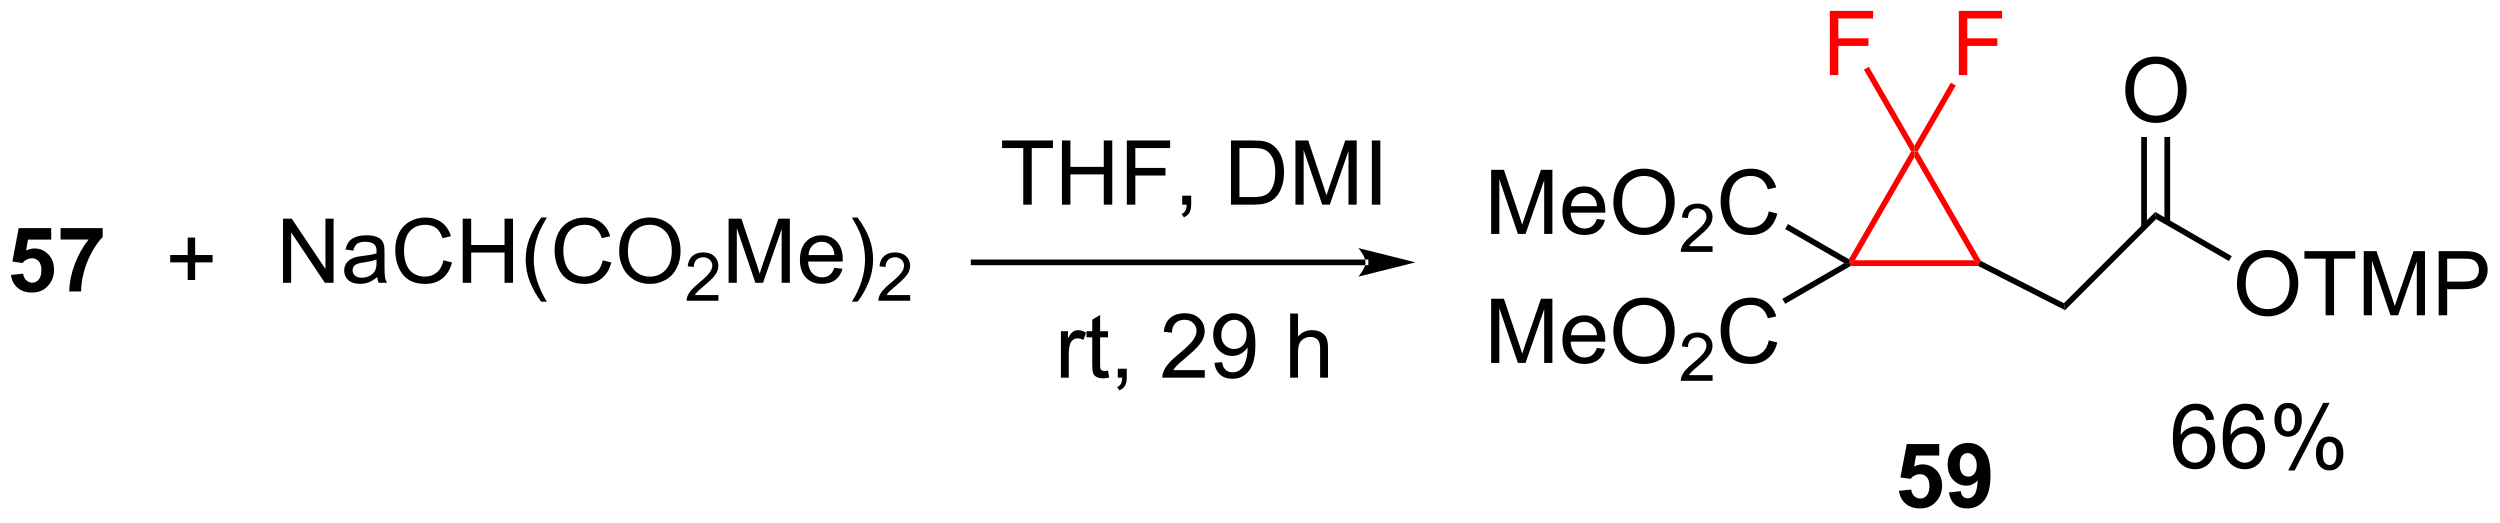 <?xml version="1.0" encoding="UTF-8"?>
<!DOCTYPE svg PUBLIC '-//W3C//DTD SVG 1.0//EN'
          'http://www.w3.org/TR/2001/REC-SVG-20010904/DTD/svg10.dtd'>
<svg stroke-dasharray="none" shape-rendering="auto" xmlns="http://www.w3.org/2000/svg" font-family="'Dialog'" text-rendering="auto" width="612" fill-opacity="1" color-interpolation="auto" color-rendering="auto" preserveAspectRatio="xMidYMid meet" font-size="12px" viewBox="0 0 612 128" fill="black" xmlns:xlink="http://www.w3.org/1999/xlink" stroke="black" image-rendering="auto" stroke-miterlimit="10" stroke-linecap="square" stroke-linejoin="miter" font-style="normal" stroke-width="1" height="128" stroke-dashoffset="0" font-weight="normal" stroke-opacity="1"
><!--Generated by the Batik Graphics2D SVG Generator--><defs id="genericDefs"
  /><g
  ><defs id="defs1"
    ><clipPath clipPathUnits="userSpaceOnUse" id="clipPath1"
      ><path d="M1 1.643 L230.362 1.643 L230.362 49.318 L1 49.318 L1 1.643 Z"
      /></clipPath
      ><clipPath clipPathUnits="userSpaceOnUse" id="clipPath2"
      ><path d="M-0.615 24.724 L-0.615 71.074 L222.369 71.074 L222.369 24.724 Z"
      /></clipPath
    ></defs
    ><g transform="scale(2.667,2.667) translate(-1,-1.643) matrix(1.029,0,0,1.029,1.633,-23.789)"
    ><path d="M0.357 49.239 L1.45 49.127 Q1.497 49.497 1.727 49.715 Q1.958 49.931 2.258 49.931 Q2.602 49.931 2.838 49.653 Q3.078 49.372 3.078 48.809 Q3.078 48.283 2.841 48.02 Q2.607 47.755 2.227 47.755 Q1.755 47.755 1.38 48.174 L0.49 48.044 L1.052 45.064 L3.953 45.064 L3.953 46.09 L1.883 46.09 L1.711 47.064 Q2.078 46.88 2.461 46.88 Q3.193 46.88 3.7 47.411 Q4.208 47.942 4.208 48.791 Q4.208 49.497 3.797 50.051 Q3.24 50.812 2.247 50.812 Q1.453 50.812 0.953 50.385 Q0.453 49.958 0.357 49.239 ZM4.79 46.083 L4.79 45.064 L8.543 45.064 L8.543 45.861 Q8.079 46.317 7.598 47.174 Q7.119 48.028 6.866 48.991 Q6.613 49.955 6.619 50.713 L5.559 50.713 Q5.587 49.525 6.048 48.291 Q6.512 47.056 7.285 46.083 L4.79 46.083 Z" stroke="none" clip-path="url(#clipPath2)"
    /></g
    ><g transform="matrix(2.743,0,0,2.743,1.688,-67.817)"
    ><path d="M24.643 49.963 L24.643 44.236 L25.422 44.236 L28.429 48.731 L28.429 44.236 L29.156 44.236 L29.156 49.963 L28.377 49.963 L25.369 45.463 L25.369 49.963 L24.643 49.963 ZM33.045 49.45 Q32.655 49.783 32.293 49.921 Q31.933 50.056 31.519 50.056 Q30.834 50.056 30.467 49.723 Q30.1 49.387 30.1 48.869 Q30.1 48.564 30.238 48.312 Q30.379 48.059 30.603 47.908 Q30.827 47.755 31.108 47.676 Q31.316 47.622 31.733 47.572 Q32.584 47.471 32.988 47.33 Q32.991 47.184 32.991 47.145 Q32.991 46.715 32.793 46.541 Q32.522 46.301 31.991 46.301 Q31.496 46.301 31.259 46.476 Q31.022 46.65 30.91 47.09 L30.222 46.997 Q30.316 46.556 30.53 46.286 Q30.746 46.012 31.152 45.866 Q31.558 45.721 32.092 45.721 Q32.623 45.721 32.954 45.846 Q33.288 45.971 33.444 46.161 Q33.6 46.348 33.663 46.637 Q33.699 46.817 33.699 47.286 L33.699 48.223 Q33.699 49.205 33.743 49.465 Q33.788 49.723 33.92 49.963 L33.186 49.963 Q33.077 49.744 33.045 49.45 ZM32.988 47.88 Q32.605 48.036 31.84 48.145 Q31.405 48.208 31.225 48.286 Q31.045 48.364 30.946 48.515 Q30.85 48.666 30.85 48.848 Q30.85 49.13 31.064 49.317 Q31.277 49.505 31.686 49.505 Q32.092 49.505 32.407 49.327 Q32.725 49.15 32.873 48.84 Q32.988 48.603 32.988 48.137 L32.988 47.88 ZM38.963 47.955 L39.721 48.145 Q39.484 49.08 38.864 49.572 Q38.245 50.062 37.351 50.062 Q36.424 50.062 35.843 49.684 Q35.265 49.306 34.961 48.593 Q34.659 47.877 34.659 47.056 Q34.659 46.161 35 45.497 Q35.343 44.83 35.974 44.484 Q36.604 44.137 37.362 44.137 Q38.221 44.137 38.807 44.575 Q39.393 45.012 39.625 45.806 L38.877 45.981 Q38.679 45.356 38.299 45.072 Q37.922 44.786 37.346 44.786 Q36.687 44.786 36.242 45.103 Q35.799 45.419 35.62 45.952 Q35.44 46.486 35.44 47.051 Q35.44 47.783 35.653 48.327 Q35.867 48.872 36.315 49.142 Q36.765 49.411 37.289 49.411 Q37.924 49.411 38.364 49.044 Q38.807 48.676 38.963 47.955 ZM40.678 49.963 L40.678 44.236 L41.436 44.236 L41.436 46.588 L44.413 46.588 L44.413 44.236 L45.17 44.236 L45.17 49.963 L44.413 49.963 L44.413 47.262 L41.436 47.262 L41.436 49.963 L40.678 49.963 ZM47.687 51.648 Q47.104 50.913 46.7 49.929 Q46.299 48.942 46.299 47.887 Q46.299 46.958 46.601 46.106 Q46.953 45.119 47.687 44.137 L48.19 44.137 Q47.718 44.95 47.565 45.299 Q47.328 45.838 47.19 46.424 Q47.023 47.153 47.023 47.892 Q47.023 49.77 48.19 51.648 L47.687 51.648 ZM53.182 47.955 L53.94 48.145 Q53.703 49.08 53.083 49.572 Q52.463 50.062 51.57 50.062 Q50.643 50.062 50.062 49.684 Q49.484 49.306 49.179 48.593 Q48.877 47.877 48.877 47.056 Q48.877 46.161 49.218 45.497 Q49.562 44.83 50.193 44.484 Q50.823 44.137 51.581 44.137 Q52.44 44.137 53.026 44.575 Q53.612 45.012 53.843 45.806 L53.096 45.981 Q52.898 45.356 52.518 45.072 Q52.14 44.786 51.565 44.786 Q50.906 44.786 50.461 45.103 Q50.018 45.419 49.838 45.952 Q49.659 46.486 49.659 47.051 Q49.659 47.783 49.872 48.327 Q50.086 48.872 50.534 49.142 Q50.984 49.411 51.508 49.411 Q52.143 49.411 52.583 49.044 Q53.026 48.676 53.182 47.955 ZM54.644 47.174 Q54.644 45.747 55.41 44.942 Q56.175 44.135 57.386 44.135 Q58.178 44.135 58.813 44.515 Q59.452 44.892 59.785 45.57 Q60.121 46.247 60.121 47.106 Q60.121 47.978 59.769 48.666 Q59.418 49.353 58.772 49.708 Q58.129 50.062 57.381 50.062 Q56.574 50.062 55.936 49.671 Q55.3 49.278 54.972 48.603 Q54.644 47.926 54.644 47.174 ZM55.425 47.184 Q55.425 48.221 55.98 48.817 Q56.538 49.411 57.379 49.411 Q58.233 49.411 58.785 48.809 Q59.34 48.208 59.34 47.103 Q59.34 46.403 59.103 45.882 Q58.866 45.361 58.41 45.075 Q57.957 44.786 57.389 44.786 Q56.584 44.786 56.004 45.34 Q55.425 45.892 55.425 47.184 Z" stroke="none" clip-path="url(#clipPath2)"
    /></g
    ><g transform="matrix(2.743,0,0,2.743,1.688,-67.817)"
    ><path d="M63.5 51.055 L63.5 51.563 L60.66 51.563 Q60.655 51.371 60.723 51.196 Q60.831 50.907 61.069 50.625 Q61.309 50.344 61.76 49.975 Q62.459 49.401 62.706 49.065 Q62.952 48.729 62.952 48.43 Q62.952 48.117 62.727 47.903 Q62.504 47.686 62.143 47.686 Q61.762 47.686 61.534 47.914 Q61.305 48.143 61.303 48.547 L60.76 48.492 Q60.817 47.885 61.18 47.569 Q61.543 47.25 62.155 47.25 Q62.774 47.25 63.133 47.594 Q63.495 47.936 63.495 48.442 Q63.495 48.7 63.389 48.95 Q63.284 49.198 63.038 49.473 Q62.793 49.748 62.225 50.229 Q61.75 50.627 61.616 50.77 Q61.481 50.912 61.393 51.055 L63.5 51.055 Z" stroke="none" clip-path="url(#clipPath2)"
    /></g
    ><g transform="matrix(2.743,0,0,2.743,1.688,-67.817)"
    ><path d="M64.41 49.963 L64.41 44.236 L65.55 44.236 L66.907 48.291 Q67.094 48.856 67.18 49.137 Q67.277 48.825 67.485 48.221 L68.855 44.236 L69.876 44.236 L69.876 49.963 L69.144 49.963 L69.144 45.169 L67.48 49.963 L66.798 49.963 L65.141 45.088 L65.141 49.963 L64.41 49.963 ZM73.847 48.627 L74.574 48.715 Q74.402 49.353 73.936 49.705 Q73.472 50.056 72.751 50.056 Q71.839 50.056 71.305 49.497 Q70.774 48.934 70.774 47.924 Q70.774 46.877 71.313 46.299 Q71.852 45.721 72.712 45.721 Q73.543 45.721 74.069 46.288 Q74.597 46.853 74.597 47.88 Q74.597 47.942 74.595 48.067 L71.501 48.067 Q71.54 48.752 71.886 49.116 Q72.235 49.478 72.753 49.478 Q73.141 49.478 73.415 49.275 Q73.688 49.072 73.847 48.627 ZM71.54 47.489 L73.855 47.489 Q73.808 46.965 73.589 46.705 Q73.253 46.299 72.72 46.299 Q72.235 46.299 71.904 46.624 Q71.574 46.947 71.54 47.489 ZM75.919 51.648 L75.414 51.648 Q76.583 49.77 76.583 47.892 Q76.583 47.158 76.414 46.434 Q76.281 45.848 76.044 45.309 Q75.89 44.958 75.414 44.137 L75.919 44.137 Q76.653 45.119 77.005 46.106 Q77.304 46.958 77.304 47.887 Q77.304 48.942 76.9 49.929 Q76.497 50.913 75.919 51.648 Z" stroke="none" clip-path="url(#clipPath2)"
    /></g
    ><g transform="matrix(2.743,0,0,2.743,1.688,-67.817)"
    ><path d="M80.615 51.055 L80.615 51.563 L77.775 51.563 Q77.769 51.371 77.837 51.196 Q77.945 50.907 78.183 50.625 Q78.423 50.344 78.874 49.975 Q79.574 49.401 79.82 49.065 Q80.066 48.729 80.066 48.43 Q80.066 48.117 79.841 47.903 Q79.619 47.686 79.257 47.686 Q78.876 47.686 78.648 47.914 Q78.419 48.143 78.417 48.547 L77.874 48.492 Q77.931 47.885 78.294 47.569 Q78.658 47.25 79.269 47.25 Q79.888 47.25 80.248 47.594 Q80.609 47.936 80.609 48.442 Q80.609 48.7 80.503 48.95 Q80.398 49.198 80.152 49.473 Q79.908 49.748 79.339 50.229 Q78.865 50.627 78.73 50.77 Q78.595 50.912 78.507 51.055 L80.615 51.055 Z" stroke="none" clip-path="url(#clipPath2)"
    /></g
    ><g transform="matrix(2.743,0,0,2.743,1.688,-67.817)"
    ><path d="M121.247 48.393 L121.247 48.393 L86.279 48.393 L86.024 48.393 L86.024 47.883 L86.279 47.883 L121.247 47.883 L121.502 47.883 L121.502 48.393 ZM125.711 48.138 L120.609 46.862 C120.609 46.862 121.247 47.58 121.247 48.138 C121.247 48.696 120.609 49.413 120.609 49.413 Z" stroke="none" clip-path="url(#clipPath2)"
    /></g
    ><g transform="matrix(2.743,0,0,2.743,1.688,-67.817)"
    ><path d="M90.705 42.988 L90.705 37.936 L88.817 37.936 L88.817 37.262 L93.356 37.262 L93.356 37.936 L91.463 37.936 L91.463 42.988 L90.705 42.988 ZM94.157 42.988 L94.157 37.262 L94.915 37.262 L94.915 39.613 L97.891 39.613 L97.891 37.262 L98.649 37.262 L98.649 42.988 L97.891 42.988 L97.891 40.288 L94.915 40.288 L94.915 42.988 L94.157 42.988 ZM99.95 42.988 L99.95 37.262 L103.814 37.262 L103.814 37.936 L100.707 37.936 L100.707 39.71 L103.395 39.71 L103.395 40.387 L100.707 40.387 L100.707 42.988 L99.95 42.988 ZM104.891 42.988 L104.891 42.186 L105.693 42.186 L105.693 42.988 Q105.693 43.431 105.537 43.702 Q105.381 43.973 105.04 44.121 L104.844 43.822 Q105.068 43.723 105.172 43.533 Q105.279 43.345 105.29 42.988 L104.891 42.988 ZM109.243 42.988 L109.243 37.262 L111.216 37.262 Q111.883 37.262 112.235 37.343 Q112.727 37.457 113.076 37.754 Q113.529 38.137 113.753 38.733 Q113.977 39.327 113.977 40.093 Q113.977 40.746 113.823 41.251 Q113.672 41.754 113.433 42.085 Q113.196 42.413 112.912 42.603 Q112.631 42.793 112.23 42.892 Q111.829 42.988 111.31 42.988 L109.243 42.988 ZM110 42.311 L111.224 42.311 Q111.79 42.311 112.112 42.207 Q112.435 42.1 112.625 41.91 Q112.896 41.639 113.045 41.186 Q113.196 40.73 113.196 40.082 Q113.196 39.184 112.901 38.702 Q112.607 38.218 112.185 38.053 Q111.881 37.936 111.204 37.936 L110 37.936 L110 42.311 ZM114.996 42.988 L114.996 37.262 L116.137 37.262 L117.494 41.316 Q117.681 41.882 117.767 42.163 Q117.864 41.85 118.072 41.246 L119.442 37.262 L120.463 37.262 L120.463 42.988 L119.731 42.988 L119.731 38.194 L118.067 42.988 L117.385 42.988 L115.728 38.113 L115.728 42.988 L114.996 42.988 ZM121.814 42.988 L121.814 37.262 L122.572 37.262 L122.572 42.988 L121.814 42.988 Z" stroke="none" clip-path="url(#clipPath2)"
    /></g
    ><g transform="matrix(2.743,0,0,2.743,1.688,-67.817)"
    ><path d="M94.064 58.431 L94.064 54.283 L94.697 54.283 L94.697 54.91 Q94.939 54.47 95.142 54.33 Q95.348 54.189 95.595 54.189 Q95.949 54.189 96.316 54.416 L96.074 55.067 Q95.816 54.916 95.559 54.916 Q95.329 54.916 95.145 55.054 Q94.962 55.192 94.884 55.439 Q94.767 55.814 94.767 56.259 L94.767 58.431 L94.064 58.431 ZM98.27 57.801 L98.371 58.423 Q98.074 58.486 97.84 58.486 Q97.457 58.486 97.246 58.366 Q97.035 58.244 96.949 58.046 Q96.863 57.848 96.863 57.215 L96.863 54.83 L96.348 54.83 L96.348 54.283 L96.863 54.283 L96.863 53.254 L97.564 52.832 L97.564 54.283 L98.27 54.283 L98.27 54.83 L97.564 54.83 L97.564 57.254 Q97.564 57.556 97.6 57.642 Q97.637 57.728 97.72 57.78 Q97.806 57.83 97.962 57.83 Q98.079 57.83 98.27 57.801 ZM99.141 58.431 L99.141 57.629 L99.943 57.629 L99.943 58.431 Q99.943 58.874 99.787 59.145 Q99.63 59.416 99.289 59.564 L99.094 59.264 Q99.318 59.166 99.422 58.975 Q99.529 58.788 99.539 58.431 L99.141 58.431 ZM106.904 57.754 L106.904 58.431 L103.117 58.431 Q103.109 58.176 103.201 57.942 Q103.344 57.556 103.662 57.181 Q103.982 56.806 104.583 56.314 Q105.516 55.548 105.844 55.1 Q106.172 54.653 106.172 54.254 Q106.172 53.837 105.872 53.551 Q105.576 53.262 105.094 53.262 Q104.586 53.262 104.281 53.567 Q103.977 53.871 103.974 54.41 L103.25 54.337 Q103.326 53.528 103.81 53.106 Q104.294 52.681 105.109 52.681 Q105.935 52.681 106.414 53.139 Q106.896 53.595 106.896 54.27 Q106.896 54.614 106.755 54.947 Q106.615 55.278 106.287 55.645 Q105.961 56.012 105.203 56.653 Q104.57 57.184 104.391 57.374 Q104.211 57.564 104.094 57.754 L106.904 57.754 ZM107.762 57.106 L108.439 57.043 Q108.525 57.52 108.767 57.736 Q109.009 57.949 109.387 57.949 Q109.712 57.949 109.954 57.801 Q110.199 57.653 110.356 57.405 Q110.512 57.158 110.616 56.736 Q110.723 56.314 110.723 55.877 Q110.723 55.83 110.72 55.736 Q110.509 56.072 110.142 56.28 Q109.777 56.489 109.353 56.489 Q108.642 56.489 108.15 55.973 Q107.658 55.457 107.658 54.614 Q107.658 53.744 108.171 53.212 Q108.684 52.681 109.457 52.681 Q110.017 52.681 110.478 52.983 Q110.941 53.283 111.181 53.84 Q111.423 54.395 111.423 55.449 Q111.423 56.548 111.184 57.199 Q110.947 57.848 110.475 58.189 Q110.004 58.53 109.371 58.53 Q108.699 58.53 108.272 58.158 Q107.848 57.783 107.762 57.106 ZM110.642 54.58 Q110.642 53.973 110.319 53.619 Q109.996 53.262 109.543 53.262 Q109.074 53.262 108.725 53.645 Q108.379 54.028 108.379 54.637 Q108.379 55.184 108.71 55.528 Q109.04 55.869 109.525 55.869 Q110.012 55.869 110.327 55.528 Q110.642 55.184 110.642 54.58 ZM114.525 58.431 L114.525 52.705 L115.228 52.705 L115.228 54.759 Q115.72 54.189 116.47 54.189 Q116.931 54.189 117.27 54.371 Q117.611 54.551 117.757 54.871 Q117.902 55.192 117.902 55.801 L117.902 58.431 L117.199 58.431 L117.199 55.801 Q117.199 55.275 116.97 55.035 Q116.743 54.793 116.324 54.793 Q116.012 54.793 115.736 54.957 Q115.462 55.119 115.345 55.397 Q115.228 55.673 115.228 56.16 L115.228 58.431 L114.525 58.431 Z" stroke="none" clip-path="url(#clipPath2)"
    /></g
    ><g fill="red" transform="matrix(2.743,0,0,2.743,1.688,-67.817)" stroke="red"
    ><path d="M164.552 48.462 L164.483 48.207 L164.925 47.952 L175.55 47.952 L175.992 48.207 L175.931 48.462 Z" stroke="none" clip-path="url(#clipPath2)"
    /></g
    ><g fill="red" transform="matrix(2.743,0,0,2.743,1.688,-67.817)" stroke="red"
    ><path d="M176.175 48.014 L175.992 48.207 L175.55 47.952 L170.238 38.75 L170.238 38.24 L170.532 38.24 Z" stroke="none" clip-path="url(#clipPath2)"
    /></g
    ><g fill="red" transform="matrix(2.743,0,0,2.743,1.688,-67.817)" stroke="red"
    ><path d="M169.943 38.24 L170.238 38.24 L170.238 38.75 L164.925 47.952 L164.483 48.207 L164.39 47.858 Z" stroke="none" clip-path="url(#clipPath2)"
    /></g
    ><g transform="matrix(2.743,0,0,2.743,1.688,-67.817)"
    ><path d="M175.931 48.462 L175.992 48.207 L176.175 48.014 L183.58 51.783 L183.679 52.406 Z" stroke="none" clip-path="url(#clipPath2)"
    /></g
    ><g transform="matrix(2.743,0,0,2.743,1.688,-67.817)"
    ><path d="M183.679 52.406 L183.58 51.783 L191.726 43.638 L191.81 44.276 Z" stroke="none" clip-path="url(#clipPath2)"
    /></g
    ><g transform="matrix(2.743,0,0,2.743,1.688,-67.817)"
    ><path d="M189.055 32.809 Q189.055 31.382 189.821 30.577 Q190.587 29.77 191.798 29.77 Q192.589 29.77 193.225 30.15 Q193.863 30.528 194.196 31.205 Q194.532 31.882 194.532 32.741 Q194.532 33.614 194.18 34.301 Q193.829 34.989 193.183 35.343 Q192.54 35.697 191.792 35.697 Q190.985 35.697 190.347 35.306 Q189.712 34.913 189.384 34.239 Q189.055 33.562 189.055 32.809 ZM189.837 32.819 Q189.837 33.856 190.391 34.452 Q190.949 35.046 191.79 35.046 Q192.644 35.046 193.196 34.444 Q193.751 33.843 193.751 32.739 Q193.751 32.038 193.514 31.517 Q193.277 30.996 192.821 30.71 Q192.368 30.421 191.8 30.421 Q190.996 30.421 190.415 30.976 Q189.837 31.528 189.837 32.819 Z" stroke="none" clip-path="url(#clipPath2)"
    /></g
    ><g transform="matrix(2.743,0,0,2.743,1.688,-67.817)"
    ><path d="M193.058 44.555 L193.058 36.95 L192.548 36.95 L192.548 44.555 ZM190.987 44.992 L190.987 36.95 L190.477 36.95 L190.477 44.992 Z" stroke="none" clip-path="url(#clipPath2)"
    /></g
    ><g transform="matrix(2.743,0,0,2.743,1.688,-67.817)"
    ><path d="M199.022 50.072 Q199.022 48.645 199.788 47.84 Q200.554 47.033 201.764 47.033 Q202.556 47.033 203.192 47.413 Q203.83 47.791 204.163 48.468 Q204.499 49.145 204.499 50.004 Q204.499 50.877 204.147 51.564 Q203.796 52.252 203.15 52.606 Q202.507 52.96 201.759 52.96 Q200.952 52.96 200.314 52.569 Q199.679 52.176 199.35 51.502 Q199.022 50.825 199.022 50.072 ZM199.804 50.082 Q199.804 51.119 200.358 51.715 Q200.916 52.309 201.757 52.309 Q202.611 52.309 203.163 51.707 Q203.718 51.106 203.718 50.002 Q203.718 49.301 203.481 48.78 Q203.244 48.259 202.788 47.973 Q202.335 47.684 201.767 47.684 Q200.962 47.684 200.382 48.239 Q199.804 48.791 199.804 50.082 ZM206.933 52.861 L206.933 47.809 L205.044 47.809 L205.044 47.134 L209.583 47.134 L209.583 47.809 L207.69 47.809 L207.69 52.861 L206.933 52.861 ZM210.337 52.861 L210.337 47.134 L211.478 47.134 L212.835 51.189 Q213.022 51.754 213.108 52.035 Q213.205 51.723 213.413 51.119 L214.783 47.134 L215.804 47.134 L215.804 52.861 L215.072 52.861 L215.072 48.067 L213.408 52.861 L212.725 52.861 L211.069 47.986 L211.069 52.861 L210.337 52.861 ZM217.025 52.861 L217.025 47.134 L219.186 47.134 Q219.757 47.134 220.056 47.189 Q220.478 47.259 220.762 47.457 Q221.048 47.653 221.223 48.009 Q221.397 48.364 221.397 48.791 Q221.397 49.52 220.931 50.028 Q220.468 50.533 219.251 50.533 L217.783 50.533 L217.783 52.861 L217.025 52.861 ZM217.783 49.856 L219.264 49.856 Q219.999 49.856 220.306 49.582 Q220.616 49.309 220.616 48.814 Q220.616 48.455 220.434 48.2 Q220.251 47.942 219.955 47.861 Q219.764 47.809 219.249 47.809 L217.783 47.809 L217.783 49.856 Z" stroke="none" clip-path="url(#clipPath2)"
    /></g
    ><g transform="matrix(2.743,0,0,2.743,1.688,-67.817)"
    ><path d="M191.81 44.276 L191.726 43.638 L198.557 47.582 L198.302 48.024 Z" stroke="none" clip-path="url(#clipPath2)"
    /></g
    ><g transform="matrix(2.743,0,0,2.743,1.688,-67.817)"
    ><path d="M132.462 45.602 L132.462 39.876 L133.603 39.876 L134.96 43.93 Q135.147 44.495 135.233 44.777 Q135.329 44.464 135.538 43.86 L136.908 39.876 L137.928 39.876 L137.928 45.602 L137.197 45.602 L137.197 40.808 L135.533 45.602 L134.85 45.602 L133.194 40.727 L133.194 45.602 L132.462 45.602 ZM141.9 44.266 L142.626 44.355 Q142.454 44.993 141.988 45.344 Q141.525 45.696 140.803 45.696 Q139.892 45.696 139.358 45.136 Q138.827 44.574 138.827 43.563 Q138.827 42.516 139.366 41.938 Q139.905 41.36 140.764 41.36 Q141.595 41.36 142.121 41.928 Q142.65 42.493 142.65 43.519 Q142.65 43.581 142.647 43.706 L139.553 43.706 Q139.593 44.391 139.939 44.756 Q140.288 45.118 140.806 45.118 Q141.194 45.118 141.468 44.915 Q141.741 44.712 141.9 44.266 ZM139.593 43.128 L141.908 43.128 Q141.861 42.605 141.642 42.344 Q141.306 41.938 140.772 41.938 Q140.288 41.938 139.957 42.264 Q139.626 42.587 139.593 43.128 ZM143.37 42.813 Q143.37 41.386 144.135 40.581 Q144.901 39.774 146.112 39.774 Q146.904 39.774 147.539 40.154 Q148.177 40.532 148.51 41.209 Q148.846 41.886 148.846 42.745 Q148.846 43.618 148.495 44.305 Q148.143 44.993 147.497 45.347 Q146.854 45.701 146.107 45.701 Q145.299 45.701 144.661 45.311 Q144.026 44.917 143.698 44.243 Q143.37 43.566 143.37 42.813 ZM144.151 42.824 Q144.151 43.86 144.706 44.456 Q145.263 45.05 146.104 45.05 Q146.958 45.05 147.51 44.449 Q148.065 43.847 148.065 42.743 Q148.065 42.042 147.828 41.522 Q147.591 41.001 147.135 40.714 Q146.682 40.425 146.115 40.425 Q145.31 40.425 144.729 40.98 Q144.151 41.532 144.151 42.824 Z" stroke="none" clip-path="url(#clipPath2)"
    /></g
    ><g transform="matrix(2.743,0,0,2.743,1.688,-67.817)"
    ><path d="M152.226 46.694 L152.226 47.202 L149.386 47.202 Q149.38 47.011 149.448 46.835 Q149.556 46.546 149.794 46.265 Q150.035 45.984 150.486 45.614 Q151.185 45.04 151.431 44.704 Q151.677 44.368 151.677 44.069 Q151.677 43.757 151.452 43.542 Q151.23 43.325 150.869 43.325 Q150.488 43.325 150.259 43.554 Q150.031 43.782 150.029 44.187 L149.486 44.132 Q149.542 43.525 149.906 43.208 Q150.269 42.89 150.88 42.89 Q151.499 42.89 151.859 43.234 Q152.22 43.575 152.22 44.081 Q152.22 44.339 152.115 44.589 Q152.009 44.837 151.763 45.112 Q151.519 45.388 150.951 45.868 Q150.476 46.267 150.341 46.409 Q150.206 46.552 150.119 46.694 L152.226 46.694 Z" stroke="none" clip-path="url(#clipPath2)"
    /></g
    ><g transform="matrix(2.743,0,0,2.743,1.688,-67.817)"
    ><path d="M157.244 43.594 L158.002 43.785 Q157.765 44.719 157.146 45.212 Q156.526 45.701 155.632 45.701 Q154.706 45.701 154.125 45.324 Q153.547 44.946 153.242 44.233 Q152.94 43.516 152.94 42.696 Q152.94 41.8 153.281 41.136 Q153.625 40.469 154.255 40.123 Q154.885 39.777 155.643 39.777 Q156.502 39.777 157.088 40.214 Q157.674 40.652 157.906 41.446 L157.159 41.62 Q156.961 40.995 156.581 40.712 Q156.203 40.425 155.627 40.425 Q154.969 40.425 154.523 40.743 Q154.081 41.058 153.901 41.592 Q153.721 42.126 153.721 42.691 Q153.721 43.423 153.935 43.967 Q154.148 44.511 154.596 44.782 Q155.047 45.05 155.57 45.05 Q156.206 45.05 156.646 44.683 Q157.088 44.316 157.244 43.594 Z" stroke="none" clip-path="url(#clipPath2)"
    /></g
    ><g transform="matrix(2.743,0,0,2.743,1.688,-67.817)"
    ><path d="M164.39 47.858 L164.483 48.207 L163.973 48.207 L158.7 45.163 L158.955 44.721 Z" stroke="none" clip-path="url(#clipPath2)"
    /></g
    ><g transform="matrix(2.743,0,0,2.743,1.688,-67.817)"
    ><path d="M132.462 57.111 L132.462 51.384 L133.603 51.384 L134.96 55.439 Q135.147 56.004 135.233 56.285 Q135.329 55.973 135.538 55.369 L136.908 51.384 L137.928 51.384 L137.928 57.111 L137.197 57.111 L137.197 52.317 L135.533 57.111 L134.85 57.111 L133.194 52.236 L133.194 57.111 L132.462 57.111 ZM141.9 55.775 L142.626 55.864 Q142.454 56.502 141.988 56.853 Q141.525 57.205 140.803 57.205 Q139.892 57.205 139.358 56.645 Q138.827 56.082 138.827 55.072 Q138.827 54.025 139.366 53.447 Q139.905 52.869 140.764 52.869 Q141.595 52.869 142.121 53.437 Q142.65 54.002 142.65 55.028 Q142.65 55.09 142.647 55.215 L139.553 55.215 Q139.593 55.9 139.939 56.265 Q140.288 56.627 140.806 56.627 Q141.194 56.627 141.468 56.423 Q141.741 56.22 141.9 55.775 ZM139.593 54.637 L141.908 54.637 Q141.861 54.114 141.642 53.853 Q141.306 53.447 140.772 53.447 Q140.288 53.447 139.957 53.773 Q139.626 54.095 139.593 54.637 ZM143.37 54.322 Q143.37 52.895 144.135 52.09 Q144.901 51.283 146.112 51.283 Q146.904 51.283 147.539 51.663 Q148.177 52.041 148.51 52.718 Q148.846 53.395 148.846 54.254 Q148.846 55.127 148.495 55.814 Q148.143 56.502 147.497 56.856 Q146.854 57.21 146.107 57.21 Q145.299 57.21 144.661 56.819 Q144.026 56.426 143.698 55.752 Q143.37 55.075 143.37 54.322 ZM144.151 54.332 Q144.151 55.369 144.706 55.965 Q145.263 56.559 146.104 56.559 Q146.958 56.559 147.51 55.957 Q148.065 55.356 148.065 54.252 Q148.065 53.551 147.828 53.03 Q147.591 52.509 147.135 52.223 Q146.682 51.934 146.115 51.934 Q145.31 51.934 144.729 52.489 Q144.151 53.041 144.151 54.332 Z" stroke="none" clip-path="url(#clipPath2)"
    /></g
    ><g transform="matrix(2.743,0,0,2.743,1.688,-67.817)"
    ><path d="M152.226 58.203 L152.226 58.711 L149.386 58.711 Q149.38 58.52 149.448 58.344 Q149.556 58.055 149.794 57.773 Q150.035 57.492 150.486 57.123 Q151.185 56.549 151.431 56.213 Q151.677 55.877 151.677 55.578 Q151.677 55.266 151.452 55.051 Q151.23 54.834 150.869 54.834 Q150.488 54.834 150.259 55.063 Q150.031 55.291 150.029 55.695 L149.486 55.641 Q149.542 55.033 149.906 54.717 Q150.269 54.398 150.88 54.398 Q151.499 54.398 151.859 54.742 Q152.22 55.084 152.22 55.59 Q152.22 55.848 152.115 56.098 Q152.009 56.346 151.763 56.621 Q151.519 56.897 150.951 57.377 Q150.476 57.776 150.341 57.918 Q150.206 58.061 150.119 58.203 L152.226 58.203 Z" stroke="none" clip-path="url(#clipPath2)"
    /></g
    ><g transform="matrix(2.743,0,0,2.743,1.688,-67.817)"
    ><path d="M157.244 55.103 L158.002 55.293 Q157.765 56.228 157.146 56.72 Q156.526 57.21 155.632 57.21 Q154.706 57.21 154.125 56.832 Q153.547 56.455 153.242 55.741 Q152.94 55.025 152.94 54.205 Q152.94 53.309 153.281 52.645 Q153.625 51.978 154.255 51.632 Q154.885 51.285 155.643 51.285 Q156.502 51.285 157.088 51.723 Q157.674 52.16 157.906 52.955 L157.159 53.129 Q156.961 52.504 156.581 52.22 Q156.203 51.934 155.627 51.934 Q154.969 51.934 154.523 52.252 Q154.081 52.567 153.901 53.101 Q153.721 53.634 153.721 54.2 Q153.721 54.931 153.935 55.476 Q154.148 56.02 154.596 56.291 Q155.047 56.559 155.57 56.559 Q156.206 56.559 156.646 56.192 Q157.088 55.825 157.244 55.103 Z" stroke="none" clip-path="url(#clipPath2)"
    /></g
    ><g transform="matrix(2.743,0,0,2.743,1.688,-67.817)"
    ><path d="M163.973 48.207 L164.483 48.207 L164.552 48.462 L158.704 51.838 L158.449 51.396 Z" stroke="none" clip-path="url(#clipPath2)"
    /></g
    ><g fill="red" transform="matrix(2.743,0,0,2.743,1.688,-67.817)" stroke="red"
    ><path d="M162.689 31.423 L162.689 25.696 L166.554 25.696 L166.554 26.371 L163.447 26.371 L163.447 28.144 L166.135 28.144 L166.135 28.821 L163.447 28.821 L163.447 31.423 L162.689 31.423 Z" stroke="none" clip-path="url(#clipPath2)"
    /></g
    ><g fill="red" transform="matrix(2.743,0,0,2.743,1.688,-67.817)" stroke="red"
    ><path d="M170.238 37.73 L170.238 38.24 L169.943 38.24 L165.729 30.941 L166.171 30.685 Z" stroke="none" clip-path="url(#clipPath2)"
    /></g
    ><g fill="red" transform="matrix(2.743,0,0,2.743,1.688,-67.817)" stroke="red"
    ><path d="M174.198 31.423 L174.198 25.696 L178.063 25.696 L178.063 26.371 L174.956 26.371 L174.956 28.144 L177.643 28.144 L177.643 28.821 L174.956 28.821 L174.956 31.423 L174.198 31.423 Z" stroke="none" clip-path="url(#clipPath2)"
    /></g
    ><g fill="red" transform="matrix(2.743,0,0,2.743,1.688,-67.817)" stroke="red"
    ><path d="M170.532 38.24 L170.238 38.24 L170.238 37.73 L173.486 32.104 L173.927 32.359 Z" stroke="none" clip-path="url(#clipPath2)"
    /></g
    ><g transform="matrix(2.743,0,0,2.743,1.688,-67.817)"
    ><path d="M16.136 49.711 L16.136 48.14 L14.576 48.14 L14.576 47.484 L16.136 47.484 L16.136 45.927 L16.8 45.927 L16.8 47.484 L18.358 47.484 L18.358 48.14 L16.8 48.14 L16.8 49.711 L16.136 49.711 Z" stroke="none" clip-path="url(#clipPath2)"
    /></g
    ><g transform="matrix(2.743,0,0,2.743,1.688,-67.817)"
    ><path d="M168.857 68.526 L169.951 68.414 Q169.997 68.784 170.227 69.003 Q170.458 69.219 170.758 69.219 Q171.102 69.219 171.339 68.94 Q171.578 68.659 171.578 68.096 Q171.578 67.57 171.341 67.307 Q171.107 67.042 170.727 67.042 Q170.255 67.042 169.88 67.461 L168.99 67.331 L169.552 64.352 L172.453 64.352 L172.453 65.378 L170.383 65.378 L170.211 66.352 Q170.578 66.167 170.961 66.167 Q171.693 66.167 172.201 66.698 Q172.708 67.229 172.708 68.078 Q172.708 68.784 172.297 69.338 Q171.74 70.099 170.747 70.099 Q169.953 70.099 169.453 69.672 Q168.953 69.245 168.857 68.526 ZM173.314 68.674 L174.376 68.557 Q174.415 68.883 174.579 69.039 Q174.744 69.195 175.012 69.195 Q175.353 69.195 175.59 68.883 Q175.829 68.57 175.894 67.586 Q175.481 68.065 174.861 68.065 Q174.184 68.065 173.694 67.544 Q173.204 67.023 173.204 66.188 Q173.204 65.315 173.72 64.784 Q174.238 64.25 175.04 64.25 Q175.91 64.25 176.468 64.924 Q177.027 65.596 177.027 67.141 Q177.027 68.711 176.444 69.406 Q175.863 70.102 174.931 70.102 Q174.259 70.102 173.845 69.745 Q173.431 69.385 173.314 68.674 ZM175.798 66.276 Q175.798 65.745 175.553 65.453 Q175.309 65.159 174.988 65.159 Q174.684 65.159 174.483 65.401 Q174.282 65.641 174.282 66.188 Q174.282 66.742 174.501 67.003 Q174.72 67.26 175.048 67.26 Q175.363 67.26 175.579 67.01 Q175.798 66.76 175.798 66.276 Z" stroke="none" clip-path="url(#clipPath2)"
    /></g
    ><g transform="matrix(2.743,0,0,2.743,1.688,-67.817)"
    ><path d="M196.982 62.175 L196.281 62.229 Q196.188 61.815 196.016 61.628 Q195.732 61.328 195.312 61.328 Q194.977 61.328 194.724 61.516 Q194.391 61.758 194.198 62.224 Q194.008 62.688 194 63.547 Q194.255 63.159 194.622 62.971 Q194.99 62.784 195.391 62.784 Q196.094 62.784 196.589 63.302 Q197.083 63.82 197.083 64.641 Q197.083 65.18 196.849 65.643 Q196.617 66.104 196.211 66.352 Q195.805 66.599 195.289 66.599 Q194.411 66.599 193.857 65.953 Q193.302 65.305 193.302 63.82 Q193.302 62.159 193.914 61.406 Q194.451 60.75 195.357 60.75 Q196.031 60.75 196.464 61.13 Q196.896 61.508 196.982 62.175 ZM194.109 64.643 Q194.109 65.008 194.263 65.341 Q194.419 65.672 194.695 65.846 Q194.974 66.018 195.279 66.018 Q195.724 66.018 196.044 65.659 Q196.365 65.299 196.365 64.682 Q196.365 64.088 196.047 63.747 Q195.732 63.406 195.25 63.406 Q194.773 63.406 194.44 63.747 Q194.109 64.088 194.109 64.643 ZM201.431 62.175 L200.731 62.229 Q200.637 61.815 200.465 61.628 Q200.181 61.328 199.762 61.328 Q199.426 61.328 199.173 61.516 Q198.84 61.758 198.647 62.224 Q198.457 62.688 198.449 63.547 Q198.704 63.159 199.072 62.971 Q199.439 62.784 199.84 62.784 Q200.543 62.784 201.038 63.302 Q201.532 63.82 201.532 64.641 Q201.532 65.18 201.298 65.643 Q201.066 66.104 200.66 66.352 Q200.254 66.599 199.738 66.599 Q198.861 66.599 198.306 65.953 Q197.751 65.305 197.751 63.82 Q197.751 62.159 198.363 61.406 Q198.9 60.75 199.806 60.75 Q200.481 60.75 200.913 61.13 Q201.345 61.508 201.431 62.175 ZM198.559 64.643 Q198.559 65.008 198.712 65.341 Q198.869 65.672 199.144 65.846 Q199.423 66.018 199.728 66.018 Q200.173 66.018 200.494 65.659 Q200.814 65.299 200.814 64.682 Q200.814 64.088 200.496 63.747 Q200.181 63.406 199.699 63.406 Q199.223 63.406 198.889 63.747 Q198.559 64.088 198.559 64.643 ZM202.365 62.148 Q202.365 61.534 202.672 61.104 Q202.982 60.675 203.568 60.675 Q204.107 60.675 204.458 61.06 Q204.812 61.445 204.812 62.19 Q204.812 62.917 204.456 63.31 Q204.099 63.703 203.576 63.703 Q203.055 63.703 202.708 63.318 Q202.365 62.93 202.365 62.148 ZM203.586 61.159 Q203.326 61.159 203.151 61.385 Q202.977 61.612 202.977 62.219 Q202.977 62.768 203.151 62.995 Q203.328 63.219 203.586 63.219 Q203.852 63.219 204.026 62.992 Q204.201 62.766 204.201 62.164 Q204.201 61.609 204.023 61.385 Q203.849 61.159 203.586 61.159 ZM203.591 66.711 L206.724 60.675 L207.294 60.675 L204.172 66.711 L203.591 66.711 ZM206.068 65.156 Q206.068 64.539 206.375 64.112 Q206.685 63.682 207.273 63.682 Q207.812 63.682 208.167 64.068 Q208.521 64.453 208.521 65.198 Q208.521 65.924 208.161 66.318 Q207.805 66.711 207.279 66.711 Q206.758 66.711 206.411 66.323 Q206.068 65.932 206.068 65.156 ZM207.294 64.167 Q207.029 64.167 206.854 64.393 Q206.68 64.62 206.68 65.227 Q206.68 65.773 206.854 66 Q207.031 66.227 207.289 66.227 Q207.56 66.227 207.732 66 Q207.906 65.773 207.906 65.172 Q207.906 64.617 207.729 64.393 Q207.555 64.167 207.294 64.167 Z" stroke="none" clip-path="url(#clipPath2)"
    /></g
  ></g
></svg
>
